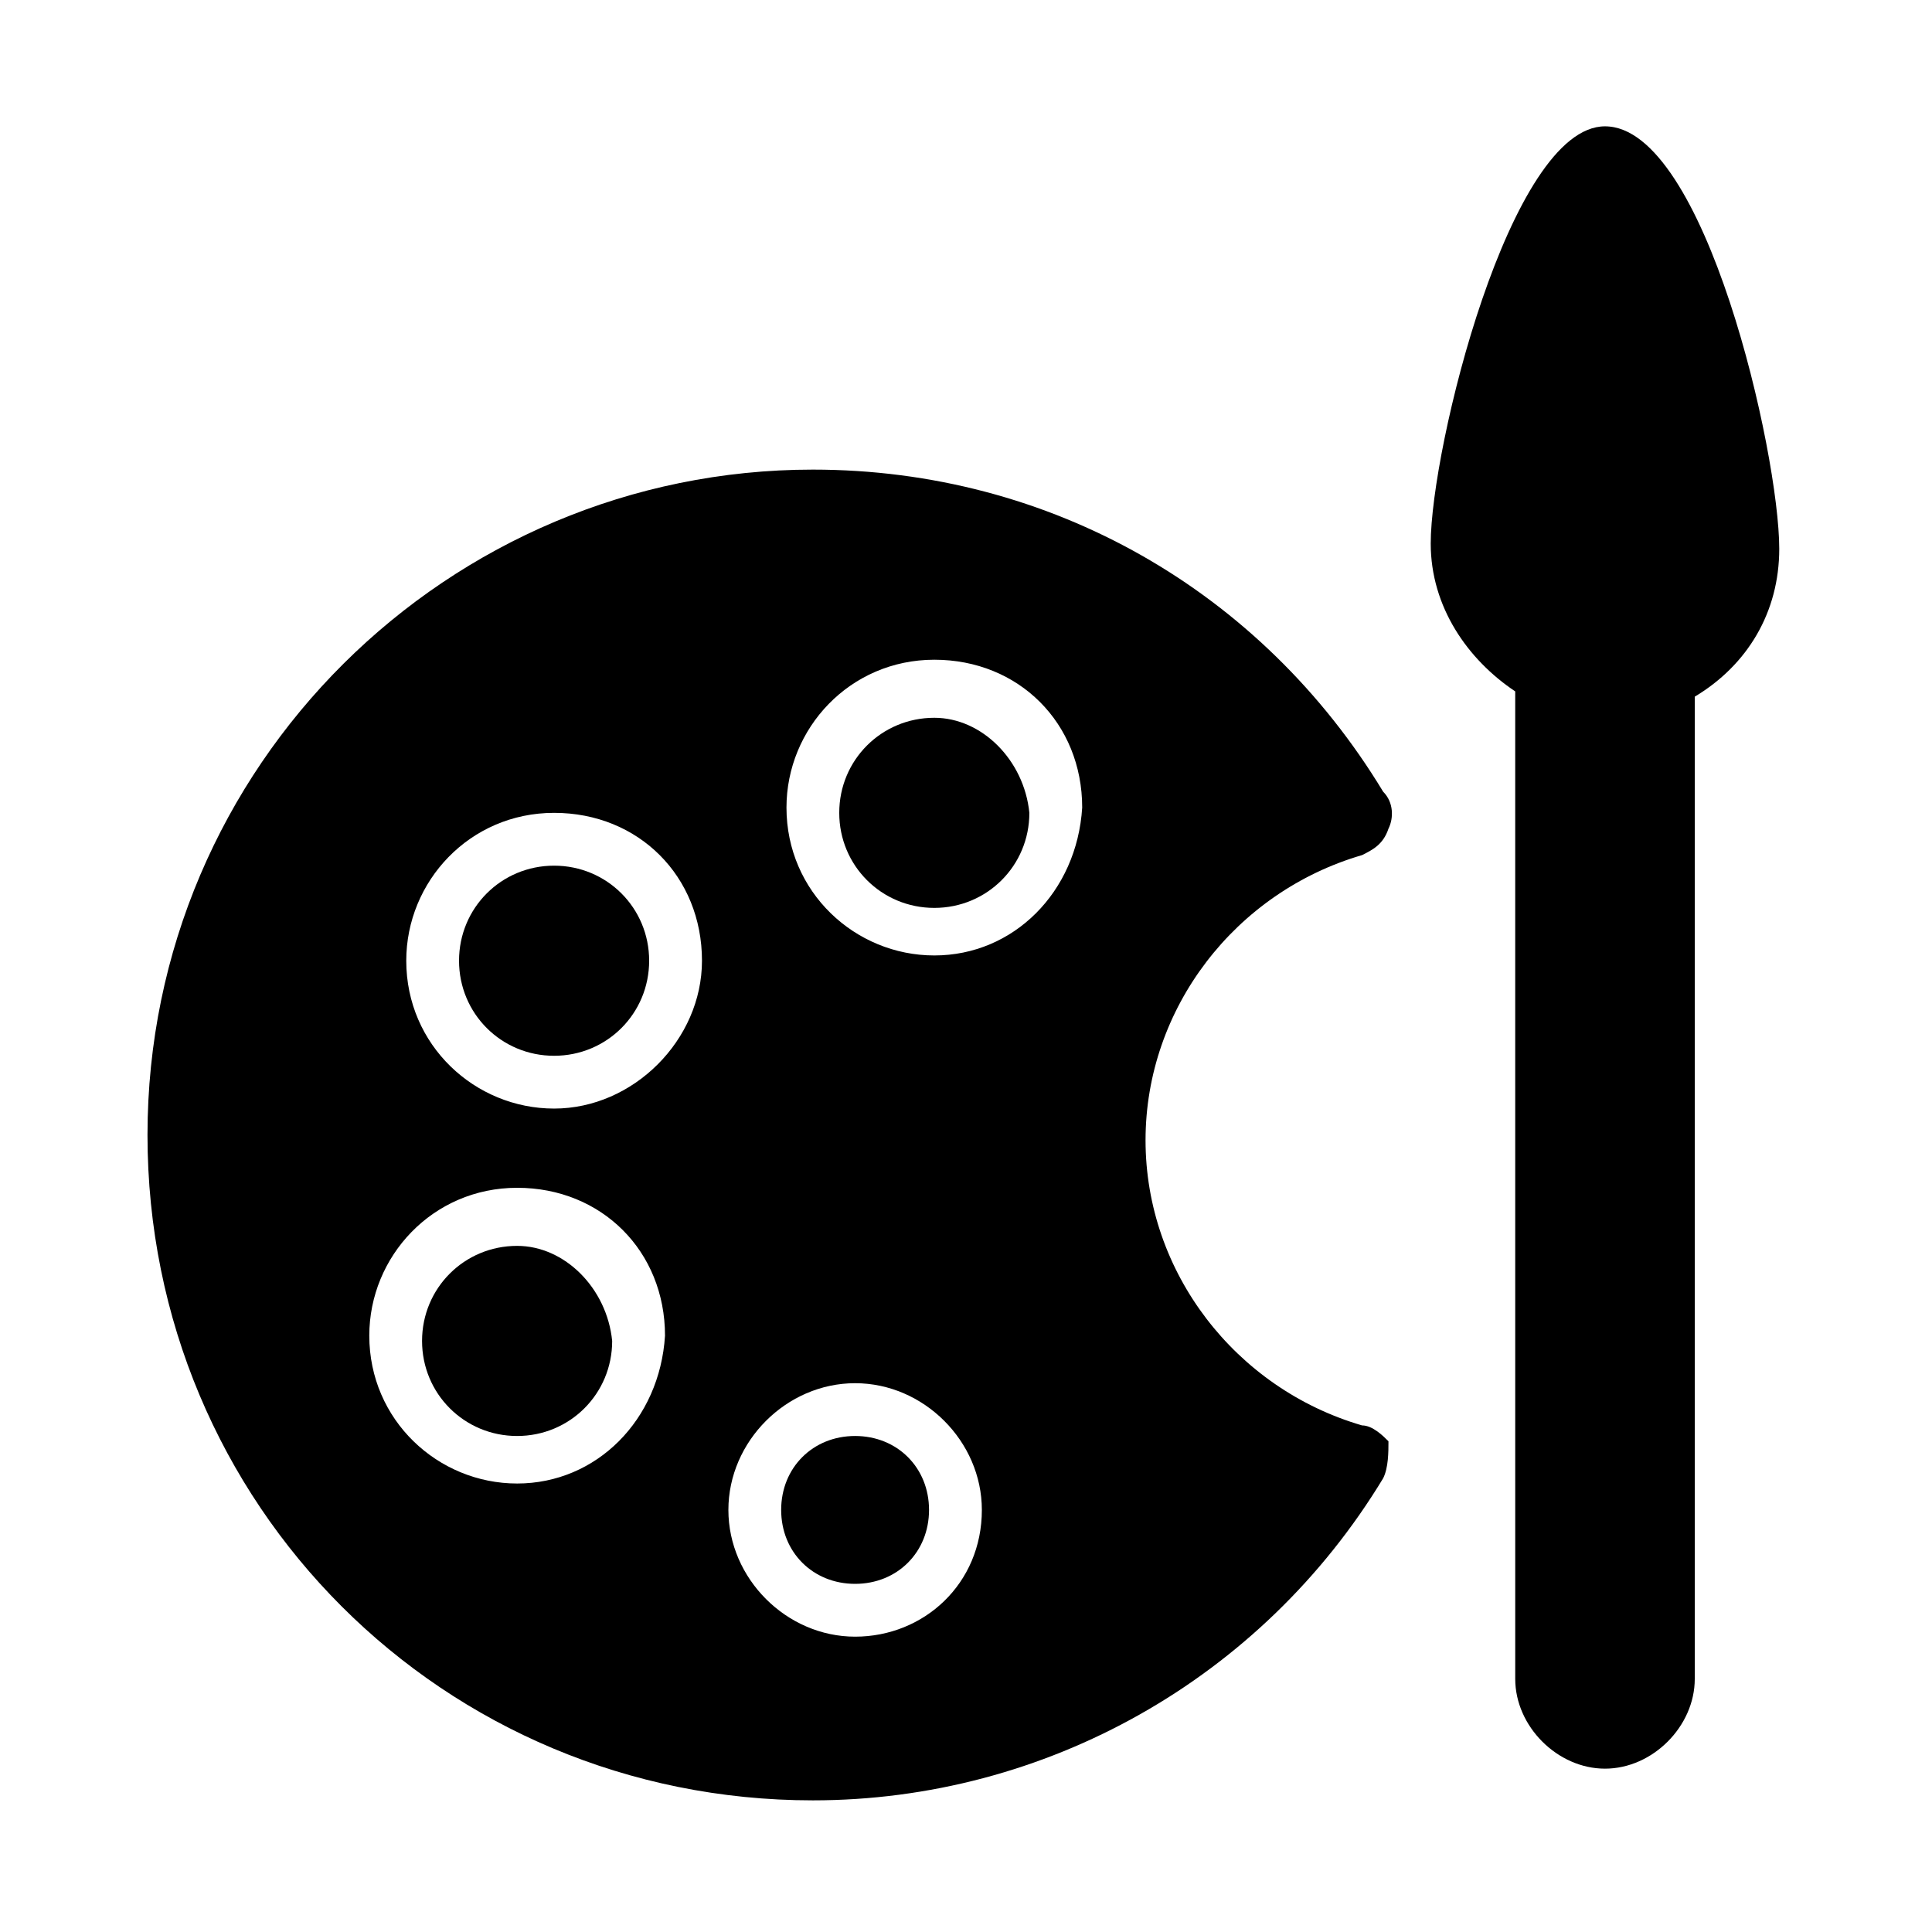 <?xml version="1.0" encoding="UTF-8"?>
<!-- Uploaded to: ICON Repo, www.iconrepo.com, Generator: ICON Repo Mixer Tools -->
<svg fill="#000000" width="800px" height="800px" version="1.1" viewBox="144 144 512 512" xmlns="http://www.w3.org/2000/svg">
 <g>
  <path d="m370.61 524.55c-11.195 0-19.594 8.398-19.594 19.594 0 11.195 8.398 19.594 19.594 19.594s19.594-8.398 19.594-19.594c0-11.195-8.398-19.594-19.594-19.594z"/>
  <path d="m281.04 474.17c-13.996 0-25.191 11.195-25.191 25.191 0 13.996 11.195 25.191 25.191 25.191 13.996 0 25.191-11.195 25.191-25.191-1.398-13.996-12.594-25.191-25.191-25.191z"/>
  <path d="m290.84 373.41c-13.996 0-25.191 11.195-25.191 25.191 0 13.996 11.195 25.191 25.191 25.191s25.191-11.195 25.191-25.191c0-13.996-11.195-25.191-25.191-25.191z"/>
  <path d="m391.6 334.22c-13.996 0-25.191 11.195-25.191 25.191 0 13.996 11.195 25.191 25.191 25.191 13.996 0 25.191-11.195 25.191-25.191-1.398-13.996-12.598-25.191-25.191-25.191z"/>
  <path d="m504.96 521.75c-33.586-9.797-57.379-40.586-57.379-75.57 0-34.988 23.789-65.773 57.379-75.57 2.801-1.398 5.598-2.801 6.996-6.996 1.398-2.801 1.398-6.996-1.398-9.797-32.188-53.18-88.168-85.367-151.14-85.367-96.562 0-176.33 78.371-176.33 176.33 0 97.965 78.371 176.33 176.33 176.33 61.578 0 118.95-32.188 151.14-85.367 1.398-2.801 1.398-6.996 1.398-9.797-1.395-1.402-4.195-4.199-6.996-4.199zm-223.91 15.395c-20.992 0-39.184-16.793-39.184-39.184 0-20.992 16.793-39.184 39.184-39.184s39.184 16.793 39.184 39.184c-1.398 22.387-18.191 39.184-39.184 39.184zm9.797-99.363c-20.992 0-39.184-16.793-39.184-39.184 0-20.992 16.793-39.184 39.184-39.184s39.184 16.793 39.184 39.184c0 20.988-18.191 39.184-39.184 39.184zm79.77 139.95c-18.191 0-33.586-15.395-33.586-33.586 0-18.191 15.395-33.586 33.586-33.586s33.586 15.395 33.586 33.586c0 19.594-15.391 33.586-33.586 33.586zm20.992-180.53c-20.992 0-39.184-16.793-39.184-39.184 0-20.992 16.793-39.184 39.184-39.184 22.391 0 39.184 16.793 39.184 39.184-1.398 22.391-18.191 39.184-39.184 39.184z"/>
  <path d="m615.52 289.44c0 16.793-8.398 30.789-22.391 39.184v260.3c0 12.594-11.195 23.789-23.789 23.789s-23.789-11.195-23.789-23.789l-0.004-261.7c-12.594-8.398-22.391-22.391-22.391-39.184 0-25.191 20.992-110.56 46.184-110.56 26.59 0 46.18 86.766 46.18 111.96z"/>
 </g>
</svg>
